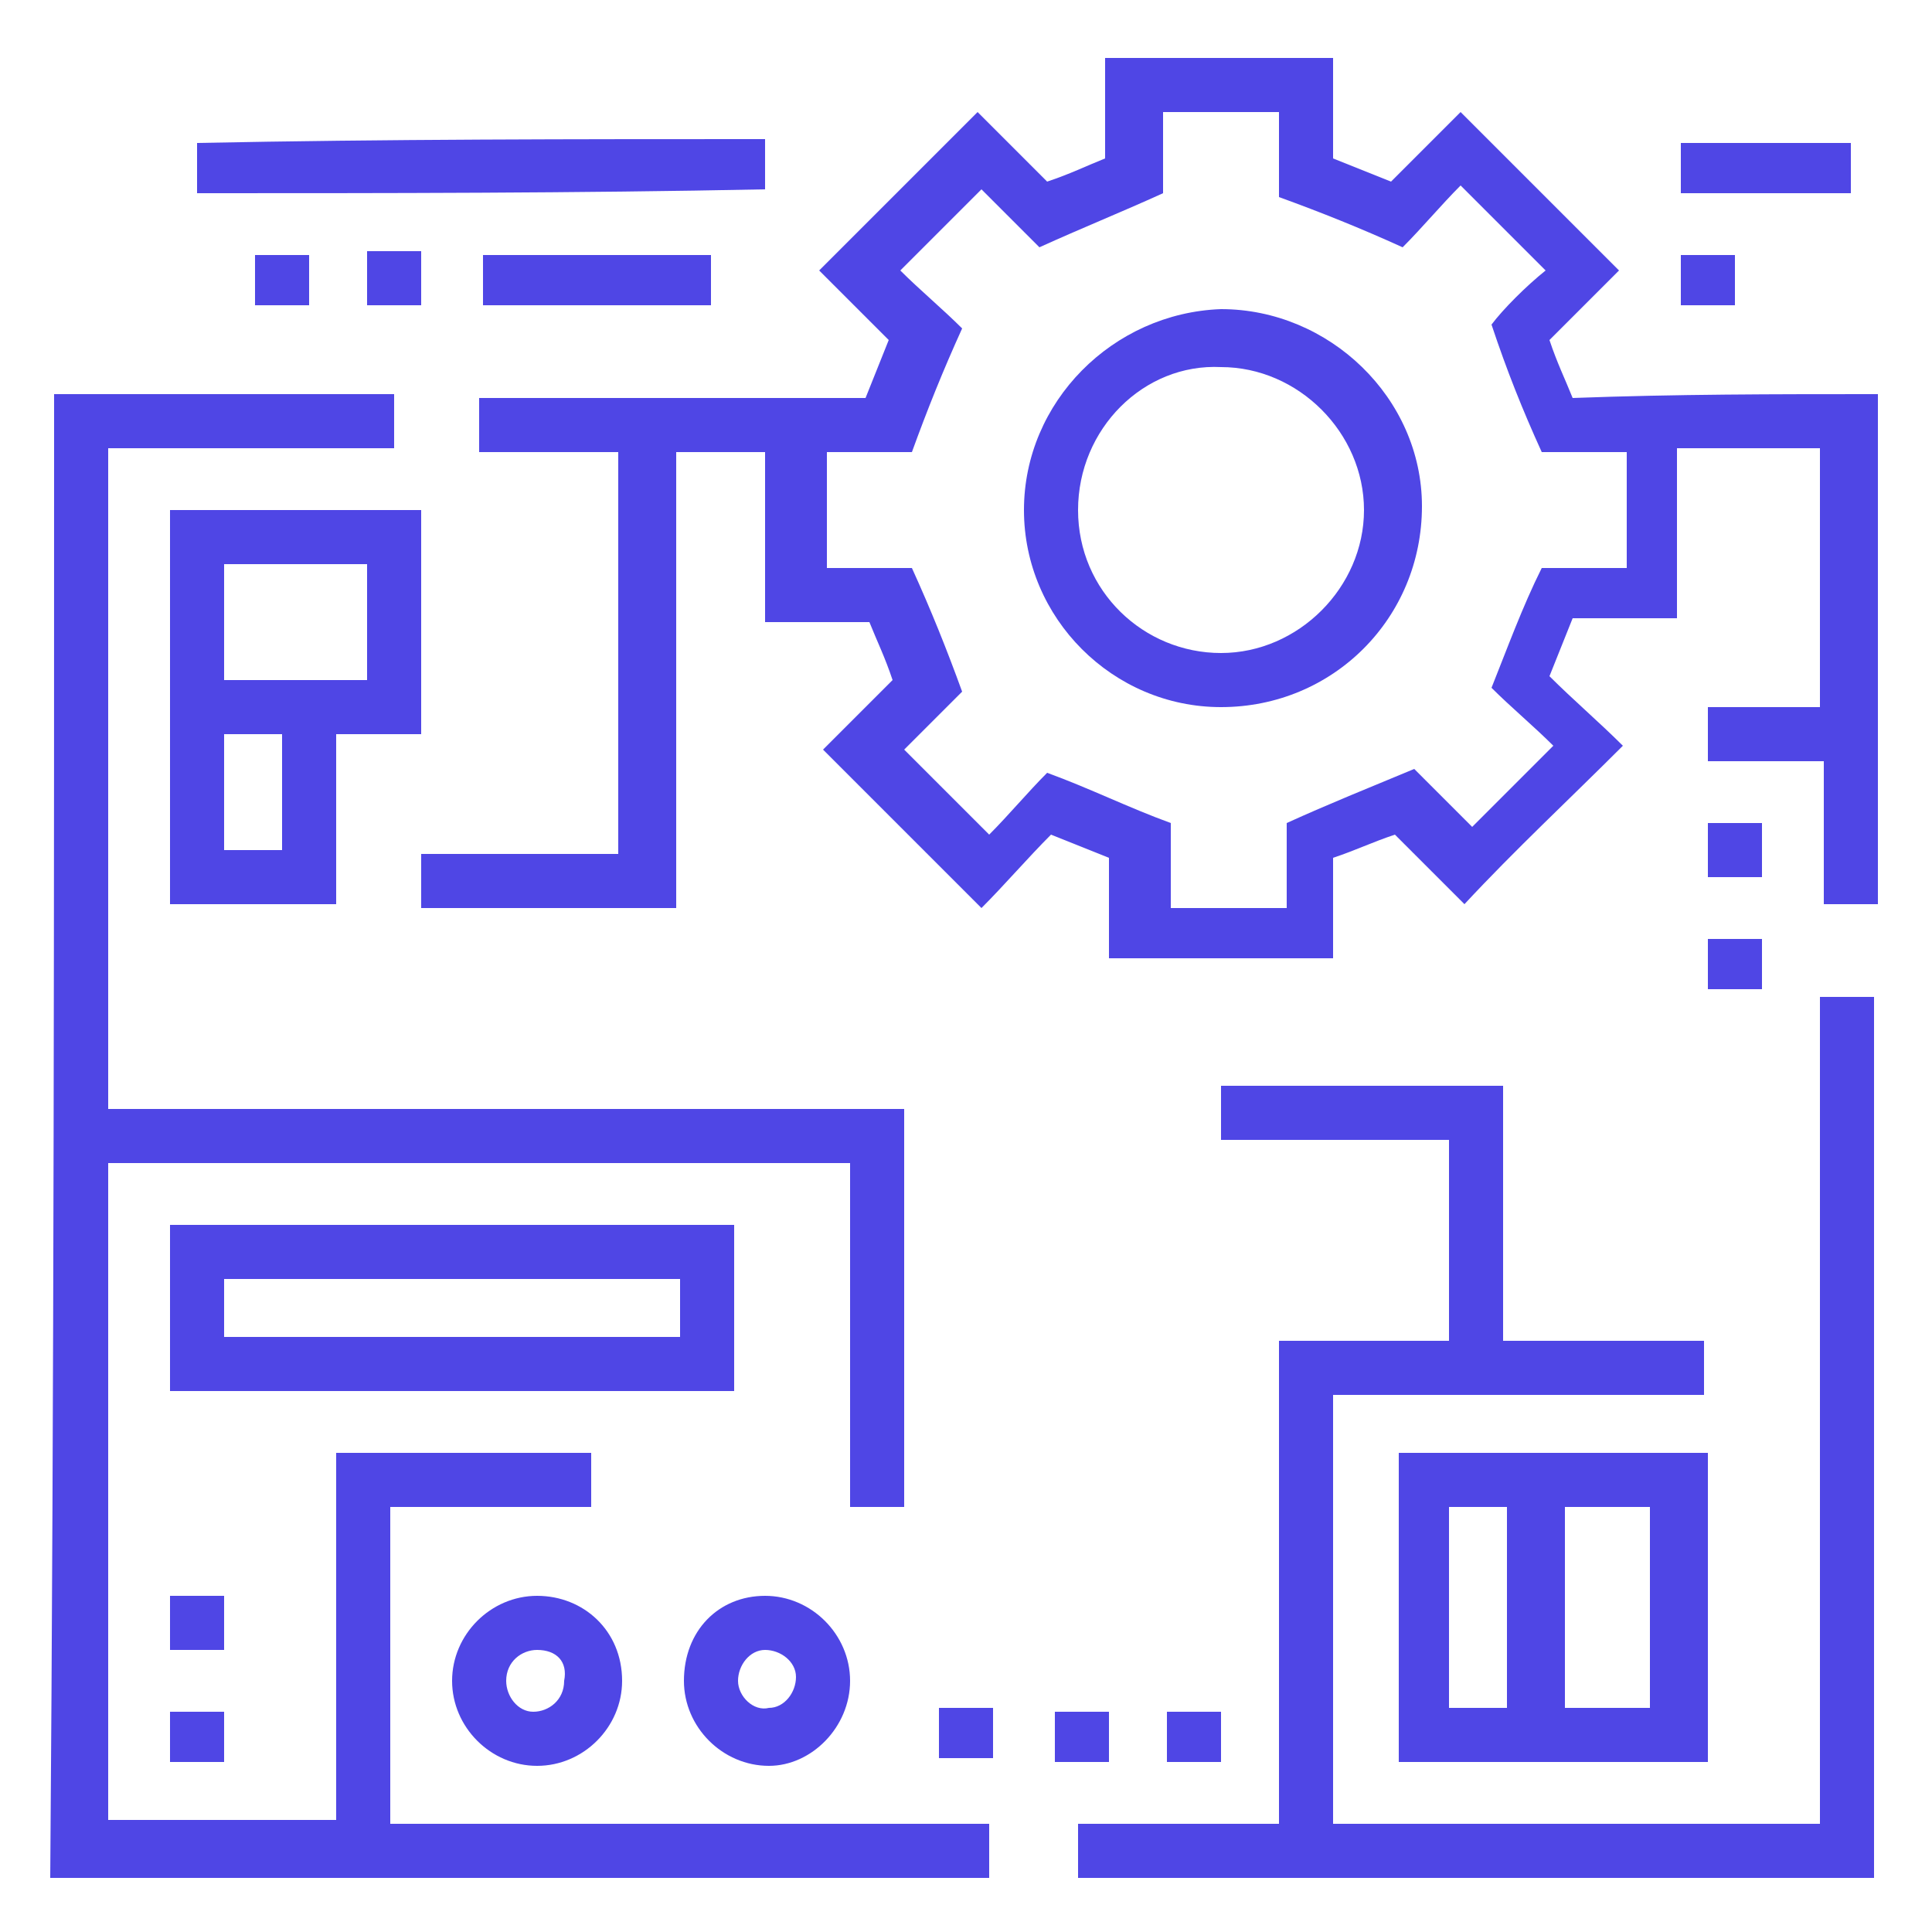<?xml version="1.0" encoding="utf-8"?>
<!-- Generator: Adobe Illustrator 27.0.0, SVG Export Plug-In . SVG Version: 6.00 Build 0)  -->
<svg version="1.1" id="Layer_1" xmlns="http://www.w3.org/2000/svg" xmlns:xlink="http://www.w3.org/1999/xlink" x="0px" y="0px"
	 viewBox="0 0 50 50" style="enable-background:new 0 0 50 50;" xml:space="preserve">
<style type="text/css">
	.st0{fill:#4F46E5;}
</style>
<g>
	<path class="st0" d="M10.1,39c1.8,0,3.5,0,5.2,0c0-0.5,0-1,0-1.4c-2.2,0-4.4,0-6.6,0c0,3.2,0,6.3,0,9.5c-2,0-3.9,0-5.9,0
		c0-5.7,0-11.3,0-17c6.4,0,12.8,0,19.2,0c0,3,0,5.9,0,8.9c0.3,0,0.5,0,0.7,0s0.5,0,0.7,0c0-3.5,0-6.8,0-10.3c-6.9,0-13.7,0-20.6,0
		c0-5.7,0-11.4,0-17.1c2.5,0,5,0,7.4,0c0-0.5,0-0.9,0-1.4c-3,0-5.9,0-8.8,0c0,12.8,0,25.6-0.1,38.4c8.1,0,16.2,0,24.3,0
		c0-0.4,0-0.9,0-1.4c-5.2,0-10.3,0-15.5,0C10.1,44.4,10.1,41.8,10.1,39z"/>
	<path class="st0" d="M47.1,47.2c-4.2,0-8.4,0-12.6,0c0-3.7,0-7.4,0-11.1c3.3,0,6.4,0,9.6,0c0-0.5,0-0.9,0-1.4c-1.8,0-3.5,0-5.2,0
		c0-2.2,0-4.4,0-6.6c-2.4,0-4.9,0-7.3,0c0,0.5,0,0.9,0,1.4c2,0,3.9,0,5.9,0c0,1.7,0,3.4,0,5.2c-1.5,0-2.9,0-4.4,0
		c0,4.2,0,8.3,0,12.5c-1.8,0-3.5,0-5.2,0c0,0.5,0,1,0,1.4c6.9,0,13.8,0,20.6,0c0-7.5,0-15,0-22.5c0-0.1,0-0.2,0-0.3
		c-0.5,0-0.9,0-1.4,0C47.1,33,47.1,40.1,47.1,47.2z"/>
	<path class="st0" d="M40.7,10.3c-0.2-0.5-0.4-0.9-0.6-1.5c0.6-0.6,1.2-1.2,1.8-1.8c-1.3-1.3-2.7-2.7-4.1-4.1
		c-0.6,0.6-1.2,1.2-1.8,1.8c-0.5-0.2-1-0.4-1.5-0.6c0-0.8,0-1.7,0-2.6c-2,0-3.9,0-5.9,0c0,0.9,0,1.7,0,2.6c-0.5,0.2-0.9,0.4-1.5,0.6
		c-0.6-0.6-1.2-1.2-1.8-1.8c-1.4,1.4-2.7,2.7-4.1,4.1c0.6,0.6,1.2,1.2,1.8,1.8c-0.2,0.5-0.4,1-0.6,1.5c-3.3,0-6.7,0-10,0
		c0,0.5,0,0.9,0,1.4c1.2,0,2.4,0,3.6,0c0,3.5,0,6.9,0,10.4c-1.7,0-3.4,0-5.1,0c0,0.5,0,0.9,0,1.4c2.2,0,4.4,0,6.6,0
		c0-4,0-7.9,0-11.8c0.8,0,1.5,0,2.3,0c0,1.5,0,2.9,0,4.4c1,0,1.8,0,2.7,0c0.2,0.5,0.4,0.9,0.6,1.5c-0.6,0.6-1.2,1.2-1.8,1.8
		c1.3,1.3,2.7,2.7,4.1,4.1c0.6-0.6,1.2-1.3,1.8-1.9c0.5,0.2,1,0.4,1.5,0.6c0,0.9,0,1.7,0,2.6c1.9,0,3.8,0,5.8,0c0-0.9,0-1.7,0-2.6
		c0.6-0.2,1-0.4,1.6-0.6c0.6,0.6,1.2,1.2,1.8,1.8c1.3-1.4,2.7-2.7,4.1-4.1c-0.6-0.6-1.3-1.2-1.9-1.8c0.2-0.5,0.4-1,0.6-1.5
		c0.9,0,1.8,0,2.7,0c0-1.5,0-2.9,0-4.4c1.2,0,2.5,0,3.7,0c0,2.2,0,4.4,0,6.7c-1,0-1.9,0-2.9,0c0,0.5,0,0.9,0,1.4c1,0,2,0,3,0
		c0,1.3,0,2.5,0,3.7c0.5,0,1,0,1.4,0c0-4.4,0-8.8,0-13.2C45.9,10.2,43.4,10.2,40.7,10.3z M42.1,14.7c-0.7,0-1.5,0-2.2,0
		c-0.5,1-0.9,2.1-1.3,3.1c0.5,0.5,1.1,1,1.6,1.5c-0.7,0.7-1.4,1.4-2.1,2.1c-0.5-0.5-1-1-1.5-1.5c-1.2,0.5-2.2,0.9-3.3,1.4
		c0,0.7,0,1.4,0,2.2c-1,0-2,0-3,0c0-0.8,0-1.5,0-2.2c-1.1-0.4-2.1-0.9-3.2-1.3c-0.5,0.5-1,1.1-1.5,1.6c-0.8-0.8-1.5-1.5-2.2-2.2
		c0.5-0.5,1-1,1.5-1.5c-0.4-1.1-0.8-2.1-1.3-3.2c-0.7,0-1.4,0-2.2,0c0-1,0-2,0-3c0.8,0,1.5,0,2.2,0c0.4-1.1,0.8-2.1,1.3-3.2
		c-0.5-0.5-1.1-1-1.6-1.5c0.7-0.7,1.4-1.4,2.1-2.1c0.5,0.5,1,1,1.5,1.5C28,5.9,29,5.5,30.1,5c0-0.6,0-1.4,0-2.1c1,0,2,0,3,0
		c0,0.7,0,1.5,0,2.2c1.1,0.4,2.1,0.8,3.2,1.3c0.5-0.5,1-1.1,1.5-1.6C38.6,5.6,39.3,6.3,40,7c-0.5,0.4-1.1,1-1.4,1.4
		c0.4,1.2,0.8,2.2,1.3,3.3c0.7,0,1.4,0,2.2,0C42.1,12.7,42.1,13.7,42.1,14.7z"/>
	<path class="st0" d="M19,31.7c-4.9,0-9.7,0-14.6,0c0,1.4,0,2.9,0,4.3c4.9,0,9.7,0,14.6,0C19,34.5,19,33.1,19,31.7z M17.6,34.6
		c-3.9,0-7.8,0-11.8,0c0-0.5,0-1,0-1.5c3.9,0,7.9,0,11.8,0C17.6,33.6,17.6,34.1,17.6,34.6z"/>
	<path class="st0" d="M36.2,45.6c2.7,0,5.3,0,8,0c0-2.7,0-5.3,0-8c-2.7,0-5.3,0-8,0C36.2,40.3,36.2,42.9,36.2,45.6z M40.5,39
		c0.8,0,1.5,0,2.2,0c0,1.7,0,3.4,0,5.2c-0.7,0-1.4,0-2.2,0C40.5,42.5,40.5,40.8,40.5,39z M37.5,39c0.5,0,1,0,1.5,0
		c0,1.7,0,3.5,0,5.2c-0.5,0-0.9,0-1.5,0C37.5,42.4,37.5,40.7,37.5,39z"/>
	<path class="st0" d="M4.4,23.4c1.4,0,2.8,0,4.3,0c0-1.5,0-2.9,0-4.4c0.8,0,1.5,0,2.2,0c0-2,0-3.9,0-5.8c-2.2,0-4.3,0-6.5,0
		C4.4,16.6,4.4,20,4.4,23.4z M5.8,14.6c1.2,0,2.4,0,3.7,0c0,1,0,2,0,3c-1.3,0-2.5,0-3.7,0C5.8,16.6,5.8,15.6,5.8,14.6z M5.8,19
		c0.5,0,1,0,1.5,0c0,1,0,2,0,3c-0.5,0-1,0-1.5,0C5.8,21,5.8,20.1,5.8,19z"/>
	<path class="st0" d="M19.8,3.6c-4.9,0-9.8,0-14.7,0.1c0,0.4,0,0.9,0,1.3c4.9,0,9.8,0,14.7-0.1C19.8,4.5,19.8,4.1,19.8,3.6z"/>
	<path class="st0" d="M11.7,43.5c0,1.2,1,2.2,2.2,2.2c1.2,0,2.2-1,2.2-2.2c0-1.3-1-2.2-2.2-2.2C12.7,41.3,11.7,42.3,11.7,43.5z
		 M14.6,43.5c0,0.5-0.4,0.8-0.8,0.8c-0.4,0-0.7-0.4-0.7-0.8c0-0.5,0.4-0.8,0.8-0.8C14.4,42.7,14.7,43,14.6,43.5z"/>
	<path class="st0" d="M19.9,45.7c1.1,0,2.1-1,2.1-2.2s-1-2.2-2.2-2.2s-2.1,0.9-2.1,2.2C17.7,44.7,18.7,45.7,19.9,45.7z M19.8,42.7
		c0.4,0,0.8,0.3,0.8,0.7c0,0.4-0.3,0.8-0.7,0.8c-0.4,0.1-0.8-0.3-0.8-0.7S19.4,42.7,19.8,42.7z"/>
	<path class="st0" d="M18.4,7.9c0-0.4,0-0.9,0-1.3c-2,0-4,0-5.9,0c0,0.4,0,0.9,0,1.3C14.5,7.9,16.4,7.9,18.4,7.9z"/>
	<path class="st0" d="M47.9,3.7c-1.5,0-2.9,0-4.4,0c0,0.4,0,0.9,0,1.3c1.5,0,2.9,0,4.4,0C47.9,4.6,47.9,4.1,47.9,3.7z"/>
	<path class="st0" d="M45.6,21.3c-0.5,0-0.9,0-1.4,0c0,0.5,0,1,0,1.4c0.5,0,0.9,0,1.4,0C45.6,22.2,45.6,21.8,45.6,21.3z"/>
	<path class="st0" d="M44.2,25.6c0.5,0,0.9,0,1.4,0c0-0.4,0-0.8,0-1.3c-0.5,0-0.9,0-1.4,0C44.2,24.7,44.2,25.2,44.2,25.6z"/>
	<path class="st0" d="M44.9,6.6c-0.5,0-0.9,0-1.4,0c0,0.4,0,0.9,0,1.3c0.5,0,0.9,0,1.4,0C44.9,7.5,44.9,7,44.9,6.6z"/>
	<path class="st0" d="M5.8,41.3c-0.5,0-0.9,0-1.4,0c0,0.5,0,0.9,0,1.4c0.5,0,0.9,0,1.4,0C5.8,42.2,5.8,41.8,5.8,41.3z"/>
	<path class="st0" d="M10.9,7.9c0-0.4,0-0.9,0-1.4c-0.5,0-0.9,0-1.4,0c0,0.5,0,0.9,0,1.4C10,7.9,10.4,7.9,10.9,7.9z"/>
	<path class="st0" d="M8,7.9C8,7.5,8,7,8,6.6c-0.5,0-1,0-1.4,0c0,0.4,0,0.9,0,1.3C7.1,7.9,7.5,7.9,8,7.9z"/>
	<path class="st0" d="M4.4,45.6c0.4,0,0.9,0,1.4,0c0-0.4,0-0.9,0-1.3c-0.5,0-0.9,0-1.4,0C4.4,44.7,4.4,45.2,4.4,45.6z"/>
	<path class="st0" d="M24.3,45.5c0.5,0,0.9,0,1.4,0c0-0.4,0-0.9,0-1.3c-0.5,0-0.9,0-1.4,0C24.3,44.7,24.3,45.2,24.3,45.5z"/>
	<path class="st0" d="M28.7,44.3c-0.5,0-1,0-1.4,0c0,0.4,0,0.9,0,1.3c0.5,0,0.9,0,1.4,0C28.7,45.2,28.7,44.8,28.7,44.3z"/>
	<path class="st0" d="M30.2,44.3c0,0.4,0,0.9,0,1.3c0.5,0,0.9,0,1.4,0c0-0.4,0-0.9,0-1.3C31.1,44.3,30.6,44.3,30.2,44.3z"/>
	<path class="st0" d="M31.6,8c-2.8,0.1-5.1,2.4-5.1,5.2s2.3,5.1,5.1,5.1c2.9,0,5.2-2.3,5.2-5.2C36.8,10.3,34.4,8,31.6,8z M31.6,16.9
		c-2,0-3.7-1.6-3.7-3.7c0-2.1,1.7-3.8,3.7-3.7c2,0,3.7,1.7,3.7,3.7S33.6,16.9,31.6,16.9z"/>
</g>
</svg>
